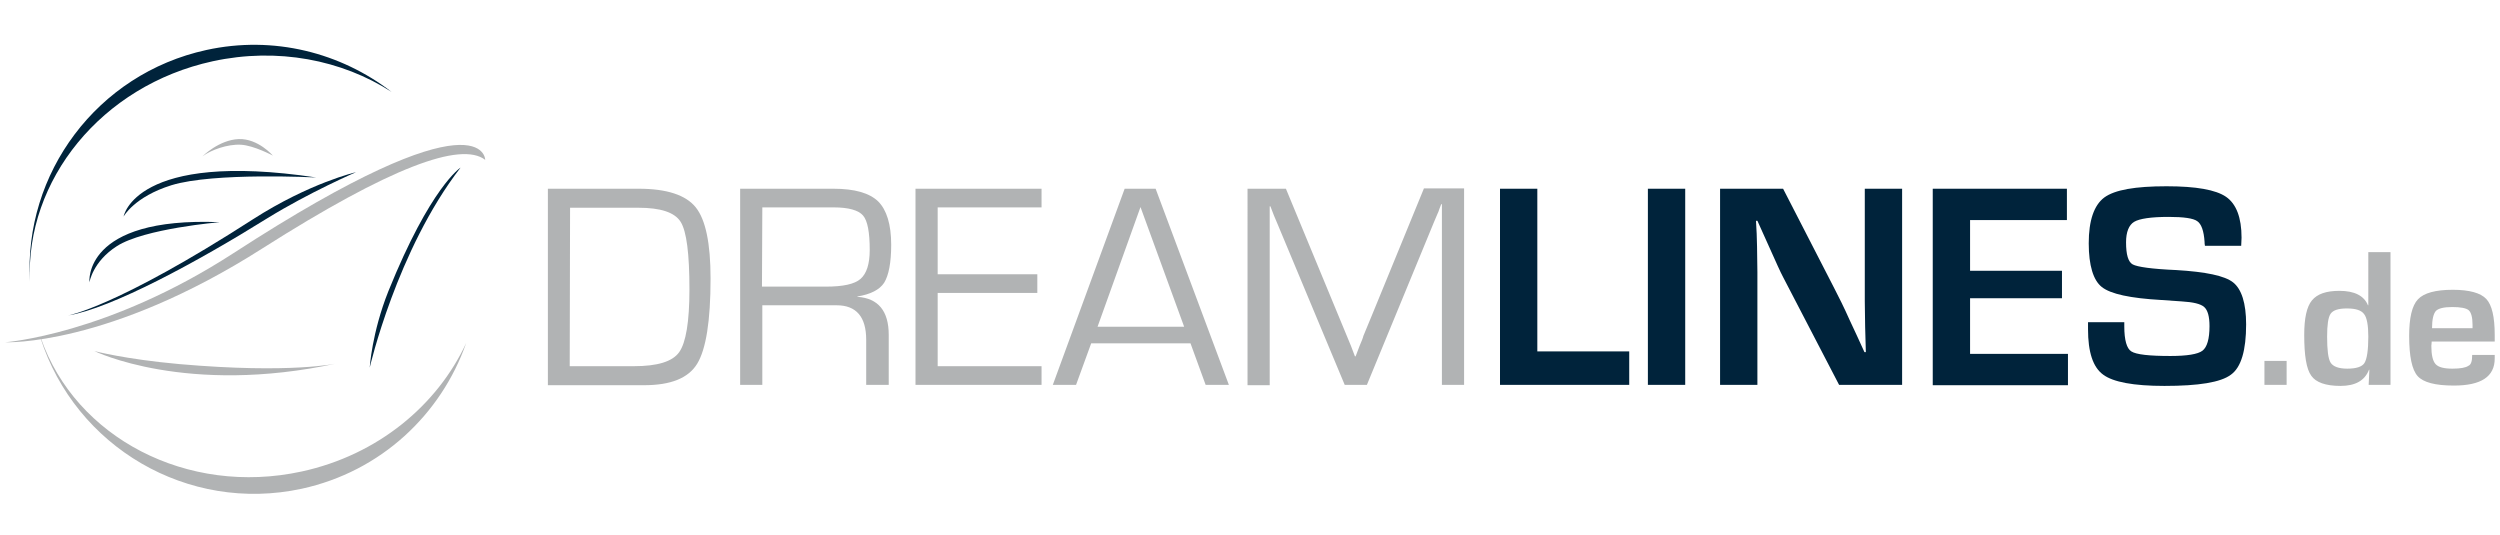 <?xml version="1.0" encoding="utf-8"?>
<!-- Generator: Adobe Illustrator 22.1.0, SVG Export Plug-In . SVG Version: 6.00 Build 0)  -->
<svg version="1.1" id="Layer_1" xmlns="http://www.w3.org/2000/svg" xmlns:xlink="http://www.w3.org/1999/xlink" x="0px" y="0px"
	 viewBox="0 0 710 152" style="enable-background:new 0 0 710 152;" xml:space="preserve" preserveAspectRatio="xMinYMid meet">
<style type="text/css">
	.st0{fill:#B1B3B4;}
	.st1{fill:#00233B;}
</style>
<path class="st0" d="M155.6,109.3V53.6h25.8c8,0,13.4,1.8,16.2,5.3c2.8,3.5,4.2,10.2,4.2,20.2c0,12.1-1.3,20.1-3.8,24.2
	c-2.5,4.1-7.5,6.1-15.1,6.1H155.6z M161.8,104H180c6.7,0,11-1.3,12.9-4c1.9-2.7,2.9-8.6,2.9-17.8c0-10.1-0.8-16.5-2.5-19.2
	c-1.7-2.7-5.7-4-12-4h-19.4L161.8,104L161.8,104z"/>
<path class="st0" d="M210.2,109.3V53.6h26.5c6,0,10.2,1.2,12.7,3.6c2.4,2.4,3.7,6.5,3.7,12.3c0,5.1-0.7,8.7-2,10.8
	c-1.3,2-3.9,3.3-7.6,3.9v0.1c5.9,0.4,8.9,4,8.9,10.8v14.2H246V96.5c0-6.5-2.8-9.8-8.4-9.8h-2.1h-19v22.6
	C216.4,109.3,210.2,109.3,210.2,109.3z M216.4,81.4h18.2c4.8,0,8.1-0.7,9.8-2.2c1.7-1.5,2.6-4.2,2.6-8.2c0-5-0.6-8.3-1.9-9.8
	s-4.1-2.3-8.3-2.3h-20.3L216.4,81.4L216.4,81.4z"/>
<path class="st0" d="M266.3,58.9v19h28.3v5.3h-28.3V104h29.5v5.3H260V53.6h35.8v5.3H266.3z"/>
<path class="st0" d="M338.1,97.5h-28.2l-4.3,11.8H299l20.4-55.7h8.8l20.8,55.7h-6.6L338.1,97.5z M336.3,92.8l-12.4-34l-12.2,34
	H336.3z"/>
<path class="st0" d="M415.8,53.6v55.7h-6.3V64.7v-3.3l0-1.7l0-1.7h-0.2l-0.5,1.3c-0.2,0.7-0.4,1.1-0.5,1.3l-1.1,2.6l-19,46.1h-6.3
	l-19-45.5l-1.1-2.6l-0.5-1.3c-0.1-0.3-0.3-0.7-0.5-1.3h-0.2l0,1.5l0,1.6v3.1v44.6h-6.3V53.6h10.9l14.9,36l2.4,5.8l1.2,2.9l1.1,2.9
	h0.2l1.1-2.9c0.6-1.4,1-2.4,1.1-2.9l2.4-5.8l14.8-36.1H415.8z"/>
<path class="st1" d="M436.6,53.6v46.2h26.1v9.5H426V53.6H436.6z"/>
<path class="st1" d="M478.6,53.6v55.7H468V53.6H478.6z"/>
<path class="st1" d="M540.2,53.6v55.7h-17.9l-15.9-30.6c-0.8-1.5-2-4.2-3.7-8l-1.8-4l-1.8-4h-0.4l0.2,3.7L499,70l0.1,7.3v32h-10.6
	V53.6h17.9l14.5,28.2c1.3,2.5,2.8,5.5,4.4,9.1l2.1,4.5l2.1,4.6h0.4l-0.1-3.6l-0.1-3.6l-0.1-7.2V53.6H540.2z"/>
<path class="st1" d="M559.5,62.5v14.4h26.1v7.8h-26.1v15.8h27.8v8.9h-38.4V53.6H587v8.9H559.5z"/>
<path class="st1" d="M636.5,69.8h-10.3c-0.1-0.5-0.1-0.9-0.1-1.1c-0.2-3.1-0.9-5.1-2.1-5.9c-1.1-0.8-3.8-1.2-8.1-1.2
	c-5,0-8.3,0.5-9.8,1.4c-1.5,0.9-2.3,2.9-2.3,5.8c0,3.5,0.6,5.6,1.9,6.3c1.3,0.7,5.4,1.3,12.4,1.6c8.3,0.5,13.7,1.6,16.1,3.5
	c2.4,1.9,3.7,5.9,3.7,11.9c0,7.4-1.4,12.2-4.3,14.3c-2.9,2.2-9.2,3.2-18.9,3.2c-8.8,0-14.6-1.1-17.4-3.2c-2.9-2.1-4.3-6.4-4.3-12.9
	l0-2h10.3l0,1.2c0,3.9,0.7,6.3,2,7.1c1.4,0.9,5.1,1.3,11.1,1.3c4.7,0,7.8-0.5,9.1-1.5c1.3-1,2-3.3,2-7c0-2.7-0.5-4.5-1.5-5.4
	c-1-0.9-3.1-1.4-6.4-1.6l-5.8-0.4c-8.8-0.5-14.4-1.7-16.9-3.7c-2.4-1.9-3.7-6.1-3.7-12.4c0-6.5,1.5-10.8,4.4-13
	c3-2.2,8.8-3.2,17.7-3.2c8.4,0,14,1,16.9,3c2.9,2,4.4,5.9,4.4,11.6L636.5,69.8L636.5,69.8z"/>
<path class="st0" d="M649.4,102.5v6.8h-6.3v-6.8H649.4z"/>
<path class="st0" d="M678.9,71.6v37.7h-6.2l0.2-4.3l-0.1,0c-1.2,3.1-3.9,4.6-8.1,4.6c-4.2,0-7-1-8.3-2.9c-1.4-1.9-2-5.8-2-11.6
	c0-4.7,0.7-8,2.2-9.8c1.5-1.8,4-2.7,7.8-2.7c4.3,0,7,1.4,8.1,4.1l0.1,0V71.6H678.9z M666.5,87.6c-2.4,0-3.9,0.5-4.6,1.5
	c-0.7,1-1,3.2-1,6.5c0,3.8,0.3,6.3,1,7.4c0.7,1.1,2.3,1.7,4.7,1.7c2.5,0,4.2-0.5,4.9-1.6c0.7-1.1,1.1-3.6,1.1-7.5
	c0-3.2-0.4-5.4-1.2-6.4C670.6,88.1,669,87.6,666.5,87.6z"/>
<path class="st0" d="M702.1,100.8h6.4v1c0,5.2-3.9,7.7-11.6,7.7c-5.3,0-8.7-0.9-10.3-2.7c-1.6-1.8-2.4-5.6-2.4-11.4
	c0-5.1,0.8-8.6,2.5-10.4c1.7-1.8,5-2.7,9.9-2.7c4.7,0,7.9,0.9,9.5,2.6c1.6,1.7,2.4,5.1,2.4,10.2v1.9h-17.9c0,0.6-0.1,1-0.1,1.2
	c0,2.6,0.4,4.3,1.2,5.2c0.8,0.9,2.4,1.3,4.8,1.3c2.3,0,3.8-0.3,4.5-0.8C701.8,103.6,702.1,102.5,702.1,100.8z M702.2,93.3l0-1.1
	c0-2.1-0.4-3.5-1.1-4.1c-0.7-0.6-2.3-0.9-4.7-0.9c-2.4,0-3.9,0.4-4.6,1.1c-0.7,0.8-1.1,2.4-1.1,4.9H702.2z"/>
<path class="st0" d="M137.8,45.4c0,0,0-19.9-71.5,26.5C30.5,95.1,1.5,97.2,1.5,97.2s29.2,1.3,73.1-26.7
	C110.8,47.5,130.9,40.1,137.8,45.4z"/>
<path class="st1" d="M101.1,48.9c0,0-13.2,5.7-25.2,13.1C56,74.4,31.6,87.6,19.3,89.6c0,0,13.7-2.3,52.5-27.3
	C88,51.9,101.1,48.9,101.1,48.9z"/>
<path class="st0" d="M95.7,103.2c0,0-12.8,3-44.8,0.2c-15.5-1.4-24.1-3.7-24.1-3.7S52.9,112.5,95.7,103.2z"/>
<path class="st1" d="M89.8,50.4c0,0-29.1-1.5-41.1,2.2c-10.6,3.3-13.6,8.9-13.6,8.9S38.3,42.7,89.8,50.4z"/>
<path class="st1" d="M62.4,63.1c0,0-21.4,1.8-29.2,6.8c-6.9,4.4-7.8,10.3-7.8,10.3S23.4,61.5,62.4,63.1z"/>
<path class="st0" d="M77.5,44.2c0,0-5.4-2.9-9.1-3.1c-3.8-0.2-8.5,1.5-10.9,3.3c0,0,4.7-4.7,10.3-4.9C73.3,39.3,77.5,44.2,77.5,44.2
	z"/>
<path class="st0" d="M85.7,133.9c21.6-4.7,38.5-18.8,46.7-36.5c-7.1,20.3-24.2,36.5-46.7,41.4c-32.4,7-64.3-11.9-74.2-42.8
	c0,0,0.1,0,0.1,0C21.4,124.2,53.1,141,85.7,133.9z"/>
<path class="st1" d="M58.6,14.2c19.2-4.2,38.2,0.8,52.6,11.9C97.1,17,78.8,13.4,60.4,17.4C28.8,24.3,7.2,51.2,8.5,80
	C6.7,49.3,27.5,21,58.6,14.2z"/>
<path class="st1" d="M130.8,47.6c0,0-8.5,5.4-20.5,35.1c-4.7,11.8-5.3,21.7-5.3,21.7S112.7,71,130.8,47.6z"/>
</svg>
